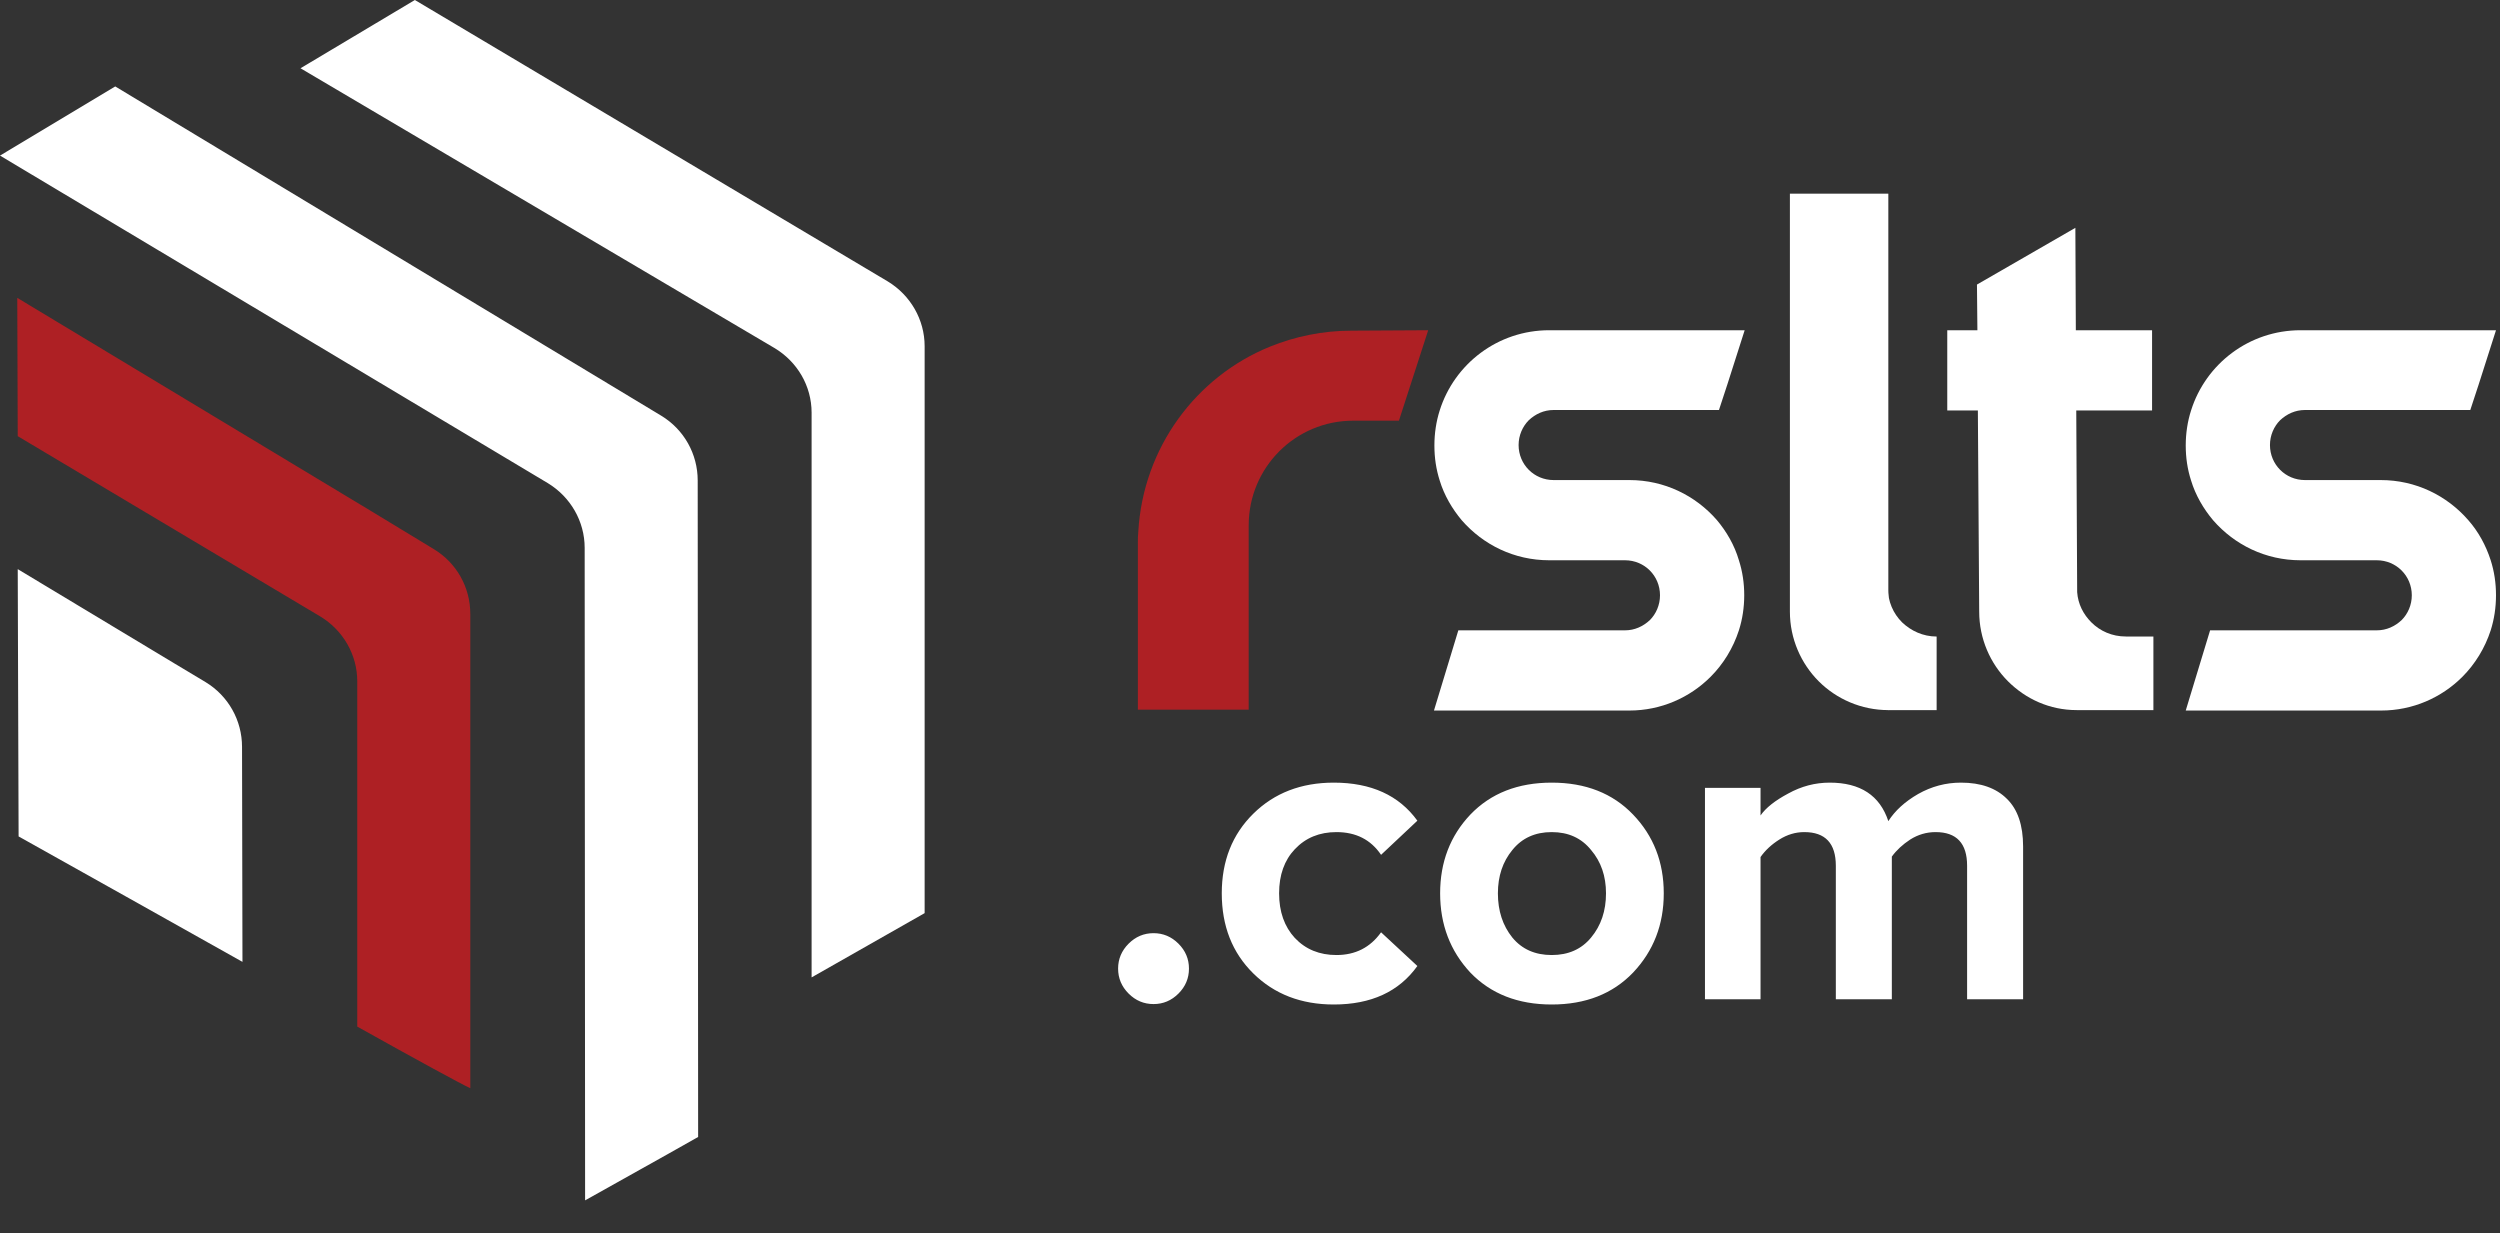 <svg width="75" height="37" viewBox="0 0 75 37" fill="none" xmlns="http://www.w3.org/2000/svg">
<rect x="0" y="0" width="75" height="37" fill="#333333" stroke="none"/>
<g clip-path="url(#clip0_6_2972)">
<path d="M35.354 29.807C35.144 30.017 34.895 30.122 34.606 30.122C34.317 30.122 34.068 30.017 33.858 29.807C33.648 29.597 33.543 29.347 33.543 29.058C33.543 28.77 33.648 28.52 33.858 28.31C34.068 28.1 34.317 27.995 34.606 27.995C34.895 27.995 35.144 28.1 35.354 28.31C35.564 28.52 35.669 28.77 35.669 29.058C35.669 29.347 35.564 29.597 35.354 29.807ZM40.014 30.135C39.034 30.135 38.229 29.824 37.599 29.203C36.968 28.581 36.653 27.781 36.653 26.8C36.653 25.829 36.968 25.033 37.599 24.411C38.229 23.79 39.034 23.479 40.014 23.479C41.134 23.479 41.97 23.86 42.521 24.621L41.432 25.645C41.125 25.19 40.679 24.963 40.093 24.963C39.585 24.963 39.169 25.133 38.846 25.475C38.531 25.807 38.373 26.249 38.373 26.8C38.373 27.352 38.531 27.798 38.846 28.14C39.169 28.481 39.585 28.651 40.093 28.651C40.662 28.651 41.108 28.424 41.432 27.969L42.521 28.98C41.97 29.75 41.134 30.135 40.014 30.135ZM48.993 29.177C48.381 29.815 47.567 30.135 46.552 30.135C45.537 30.135 44.723 29.815 44.11 29.177C43.506 28.529 43.204 27.737 43.204 26.8C43.204 25.864 43.506 25.076 44.11 24.438C44.723 23.799 45.537 23.479 46.552 23.479C47.567 23.479 48.381 23.799 48.993 24.438C49.606 25.076 49.913 25.864 49.913 26.8C49.913 27.737 49.606 28.529 48.993 29.177ZM45.37 28.126C45.659 28.477 46.053 28.651 46.552 28.651C47.051 28.651 47.444 28.477 47.733 28.126C48.031 27.767 48.18 27.326 48.18 26.8C48.18 26.284 48.031 25.851 47.733 25.501C47.444 25.142 47.051 24.963 46.552 24.963C46.053 24.963 45.659 25.142 45.37 25.501C45.082 25.851 44.937 26.284 44.937 26.8C44.937 27.326 45.082 27.767 45.37 28.126ZM60.693 29.977H59.013V25.973C59.013 25.3 58.698 24.963 58.068 24.963C57.796 24.963 57.542 25.037 57.306 25.186C57.079 25.335 56.895 25.505 56.755 25.698V29.977H55.075V25.973C55.075 25.3 54.759 24.963 54.129 24.963C53.867 24.963 53.617 25.037 53.381 25.186C53.145 25.335 52.957 25.51 52.816 25.711V29.977H51.149V23.637H52.816V24.464C52.974 24.236 53.25 24.017 53.644 23.807C54.037 23.589 54.453 23.479 54.891 23.479C55.81 23.479 56.396 23.864 56.65 24.634C56.851 24.319 57.149 24.048 57.542 23.821C57.945 23.593 58.374 23.479 58.829 23.479C59.424 23.479 59.883 23.641 60.207 23.965C60.531 24.28 60.693 24.757 60.693 25.396V29.977Z" fill="white"/>
<path d="M42.846 9.907L41.968 12.62H40.599C38.857 12.62 37.461 14.029 37.461 15.758V21.29H34.136V16.303C34.136 16.183 34.136 16.064 34.149 15.944C34.296 13.431 35.878 11.303 38.099 10.399C38.857 10.093 39.681 9.92 40.546 9.92L42.846 9.907Z" fill="#AE2024"/>
<path d="M53.697 18.351C53.697 19.162 54.03 19.907 54.562 20.439C55.094 20.971 55.839 21.303 56.65 21.303V5.811H53.697V18.351Z" fill="white"/>
<path d="M57.062 18.67C56.796 18.404 56.636 18.045 56.636 17.633V21.303H58.099V19.096C57.687 19.096 57.328 18.923 57.062 18.67Z" fill="white"/>
<path d="M64.602 19.095V21.303H62.328C62.315 21.303 62.315 21.303 62.301 21.303C61.49 21.303 60.772 20.97 60.24 20.439C59.708 19.907 59.376 19.162 59.376 18.351L59.336 12.314H58.418V9.907H59.322L59.309 8.537L62.261 6.835L62.275 9.907H64.562V12.314H62.288L62.315 17.766C62.341 18.125 62.501 18.43 62.74 18.67C63.006 18.936 63.365 19.095 63.777 19.095H64.602Z" fill="white"/>
<path d="M52.167 16.808C52.274 17.141 52.327 17.487 52.327 17.859C52.327 18.218 52.274 18.577 52.167 18.91C51.995 19.441 51.702 19.92 51.316 20.306C50.691 20.931 49.827 21.316 48.883 21.316H43.019L43.524 19.654L43.75 18.91H48.75C49.042 18.91 49.295 18.79 49.495 18.604C49.681 18.418 49.8 18.151 49.8 17.859C49.8 17.274 49.335 16.808 48.75 16.808H46.476C45.425 16.808 44.495 16.343 43.856 15.612C43.564 15.266 43.324 14.854 43.191 14.415C43.085 14.082 43.032 13.737 43.032 13.364C43.032 13.005 43.085 12.646 43.191 12.314C43.63 10.918 44.933 9.907 46.476 9.907H52.34L51.822 11.529L51.569 12.3H46.609C46.316 12.3 46.064 12.42 45.864 12.606C45.678 12.793 45.558 13.059 45.558 13.351C45.558 13.936 46.024 14.402 46.609 14.402H48.883C49.933 14.402 50.864 14.867 51.503 15.598C51.795 15.944 52.035 16.356 52.167 16.808Z" fill="white"/>
<path d="M74.721 16.808C74.827 17.141 74.88 17.487 74.88 17.859C74.88 18.218 74.827 18.577 74.721 18.91C74.548 19.441 74.255 19.92 73.87 20.306C73.245 20.931 72.38 21.316 71.436 21.316H65.572L66.077 19.654L66.303 18.91H71.303C71.596 18.91 71.849 18.79 72.048 18.604C72.234 18.418 72.354 18.151 72.354 17.859C72.354 17.274 71.888 16.808 71.303 16.808H69.016C67.966 16.808 67.035 16.343 66.397 15.612C66.104 15.266 65.865 14.854 65.732 14.415C65.625 14.082 65.572 13.737 65.572 13.364C65.572 13.005 65.625 12.646 65.732 12.314C66.17 10.918 67.474 9.907 69.016 9.907H74.88L74.362 11.529L74.109 12.3H69.149C68.857 12.3 68.604 12.42 68.404 12.606C68.218 12.793 68.099 13.059 68.099 13.351C68.099 13.936 68.564 14.402 69.149 14.402H71.423C72.474 14.402 73.404 14.867 74.043 15.598C74.349 15.944 74.575 16.356 74.721 16.808Z" fill="white"/>
<path d="M12.446 0L9.015 2.048L23.231 10.439C23.922 10.851 24.348 11.582 24.348 12.38V29.322C26.29 28.218 27.739 27.394 27.739 27.394V10.386C27.739 9.588 27.313 8.856 26.635 8.444L12.446 0Z" fill="white"/>
<path d="M11.024 15.266L10.824 15.146L0.518 8.936L0.532 13.085L9.614 18.497C10.292 18.909 10.718 19.641 10.718 20.439V30.798C12.5 31.795 13.869 32.54 14.109 32.646V32.659V18.417C14.109 17.619 13.697 16.888 13.018 16.476L11.024 15.266Z" fill="#AE2024"/>
<path d="M3.457 2.593L0 4.668L16.436 14.495C17.114 14.907 17.54 15.638 17.54 16.436L17.553 36.011C18.59 35.426 19.774 34.774 20.944 34.109L20.931 14.415C20.931 13.617 20.519 12.886 19.84 12.473L3.457 2.593Z" fill="white"/>
<path d="M7.274 28.856L3.883 26.954L0.558 25.093L0.545 21.157L0.532 17.074L5.239 19.907L6.17 20.465C6.848 20.877 7.261 21.609 7.261 22.407L7.274 28.856Z" fill="white"/>
</g>
<defs>
<clipPath id="clip0_6_2972">
<rect width="75" height="36.037" fill="white"/>
</clipPath>
</defs>
</svg>
